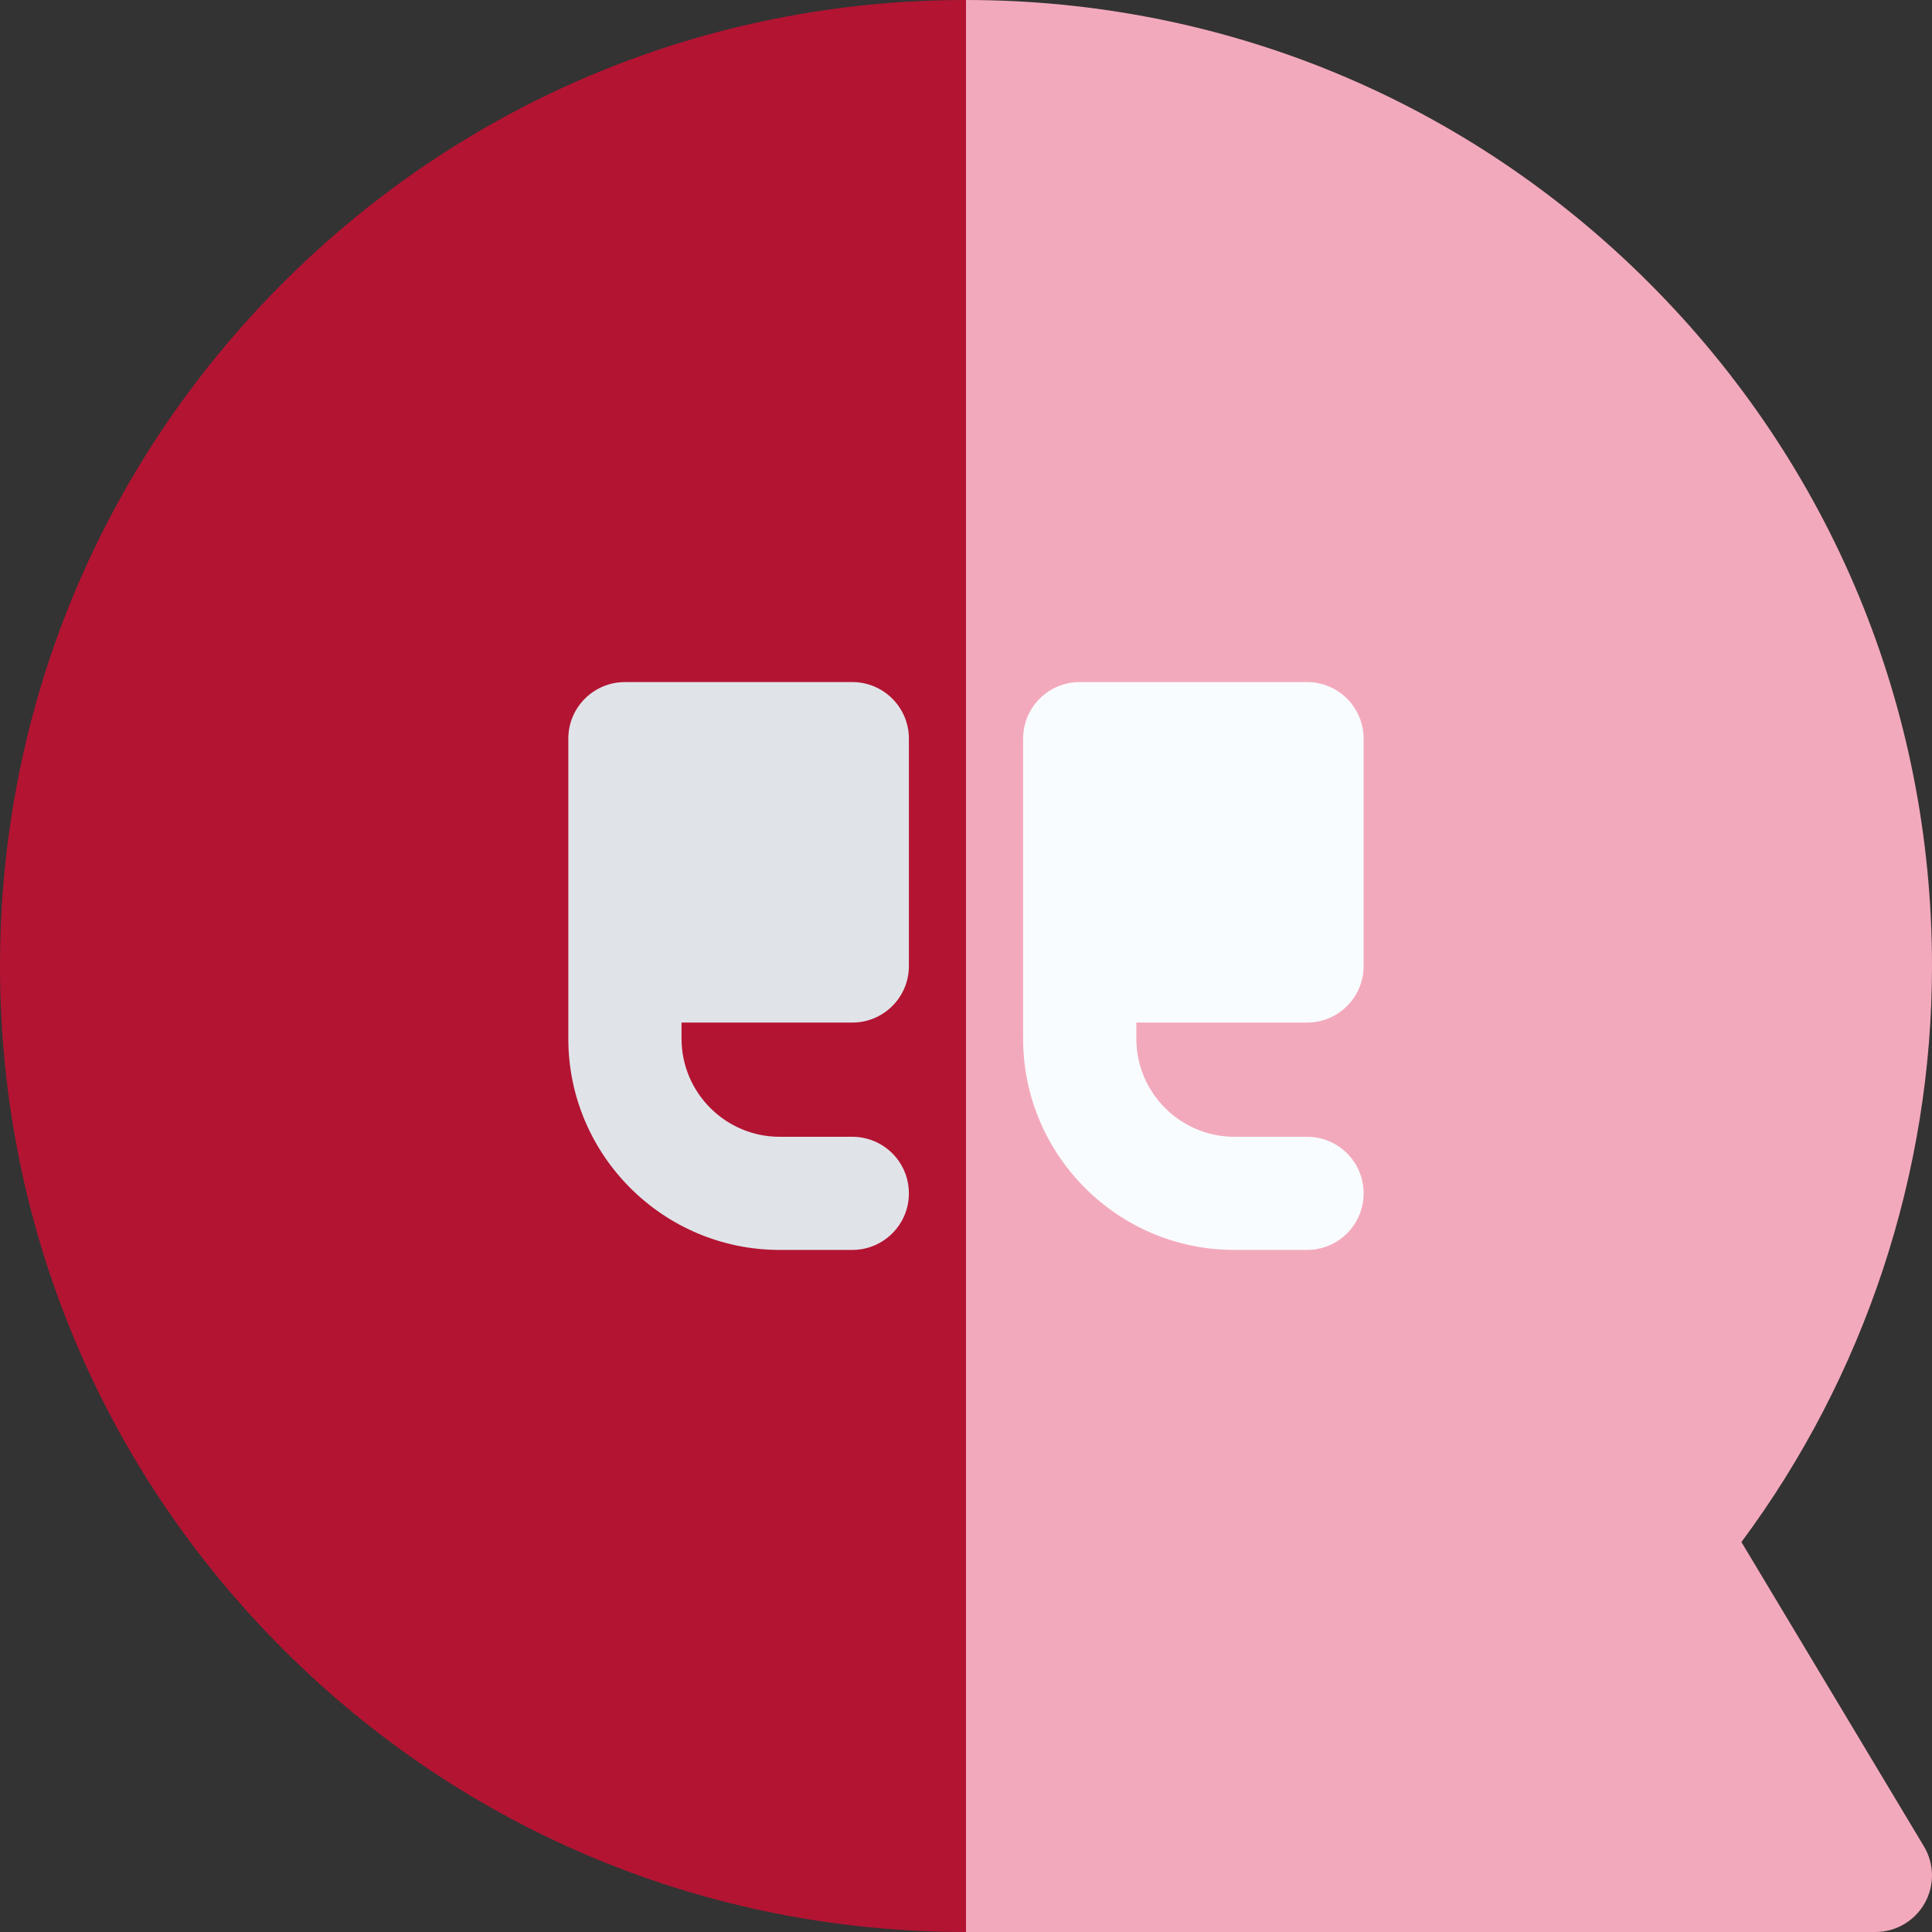 <svg width="25" height="25" viewBox="0 0 25 25" fill="none" xmlns="http://www.w3.org/2000/svg">
<rect x="0" y="0" width="25" height="25" fill="#333333" stroke="none"/>
<path d="M0 12.5C0 15.839 1.3 18.978 3.661 21.339C6.022 23.7 9.161 25 12.5 25L16.162 11L12.5 -1.90735e-06C9.161 -1.90735e-06 6.022 1.3 3.661 3.661C1.3 6.022 0 9.161 0 12.5Z" fill="#B31432"/>
<path d="M21.339 3.661C23.7 6.022 25 9.161 25 12.5C25 15.182 24.128 17.809 22.534 19.954L24.895 23.891C25.031 24.117 25.035 24.399 24.905 24.628C24.775 24.858 24.531 25 24.268 25H12.5V0C15.839 0 18.978 1.3 21.339 3.661Z" fill="#F3A9BC"/>
<path d="M8.087 8.826H11.029C11.433 8.826 11.761 9.154 11.761 9.558V12.5C11.761 12.905 11.433 13.232 11.029 13.232H8.819V13.44C8.819 14.14 9.389 14.71 10.089 14.71H11.029C11.433 14.71 11.761 15.037 11.761 15.442C11.761 15.846 11.433 16.174 11.029 16.174H10.089C8.581 16.174 7.354 14.948 7.354 13.44V12.5V9.558C7.354 9.154 7.682 8.826 8.087 8.826Z" fill="#E0E4E9"/>
<path d="M13.971 8.826H16.913C17.318 8.826 17.645 9.154 17.645 9.558V12.5C17.645 12.905 17.318 13.232 16.913 13.232H14.704V13.44C14.704 14.14 15.273 14.71 15.973 14.71H16.913C17.318 14.71 17.645 15.037 17.645 15.442C17.645 15.846 17.318 16.174 16.913 16.174H15.973C14.465 16.174 13.239 14.948 13.239 13.44V12.5V9.558C13.239 9.154 13.567 8.826 13.971 8.826Z" fill="#F9FCFF"/>
</svg>
